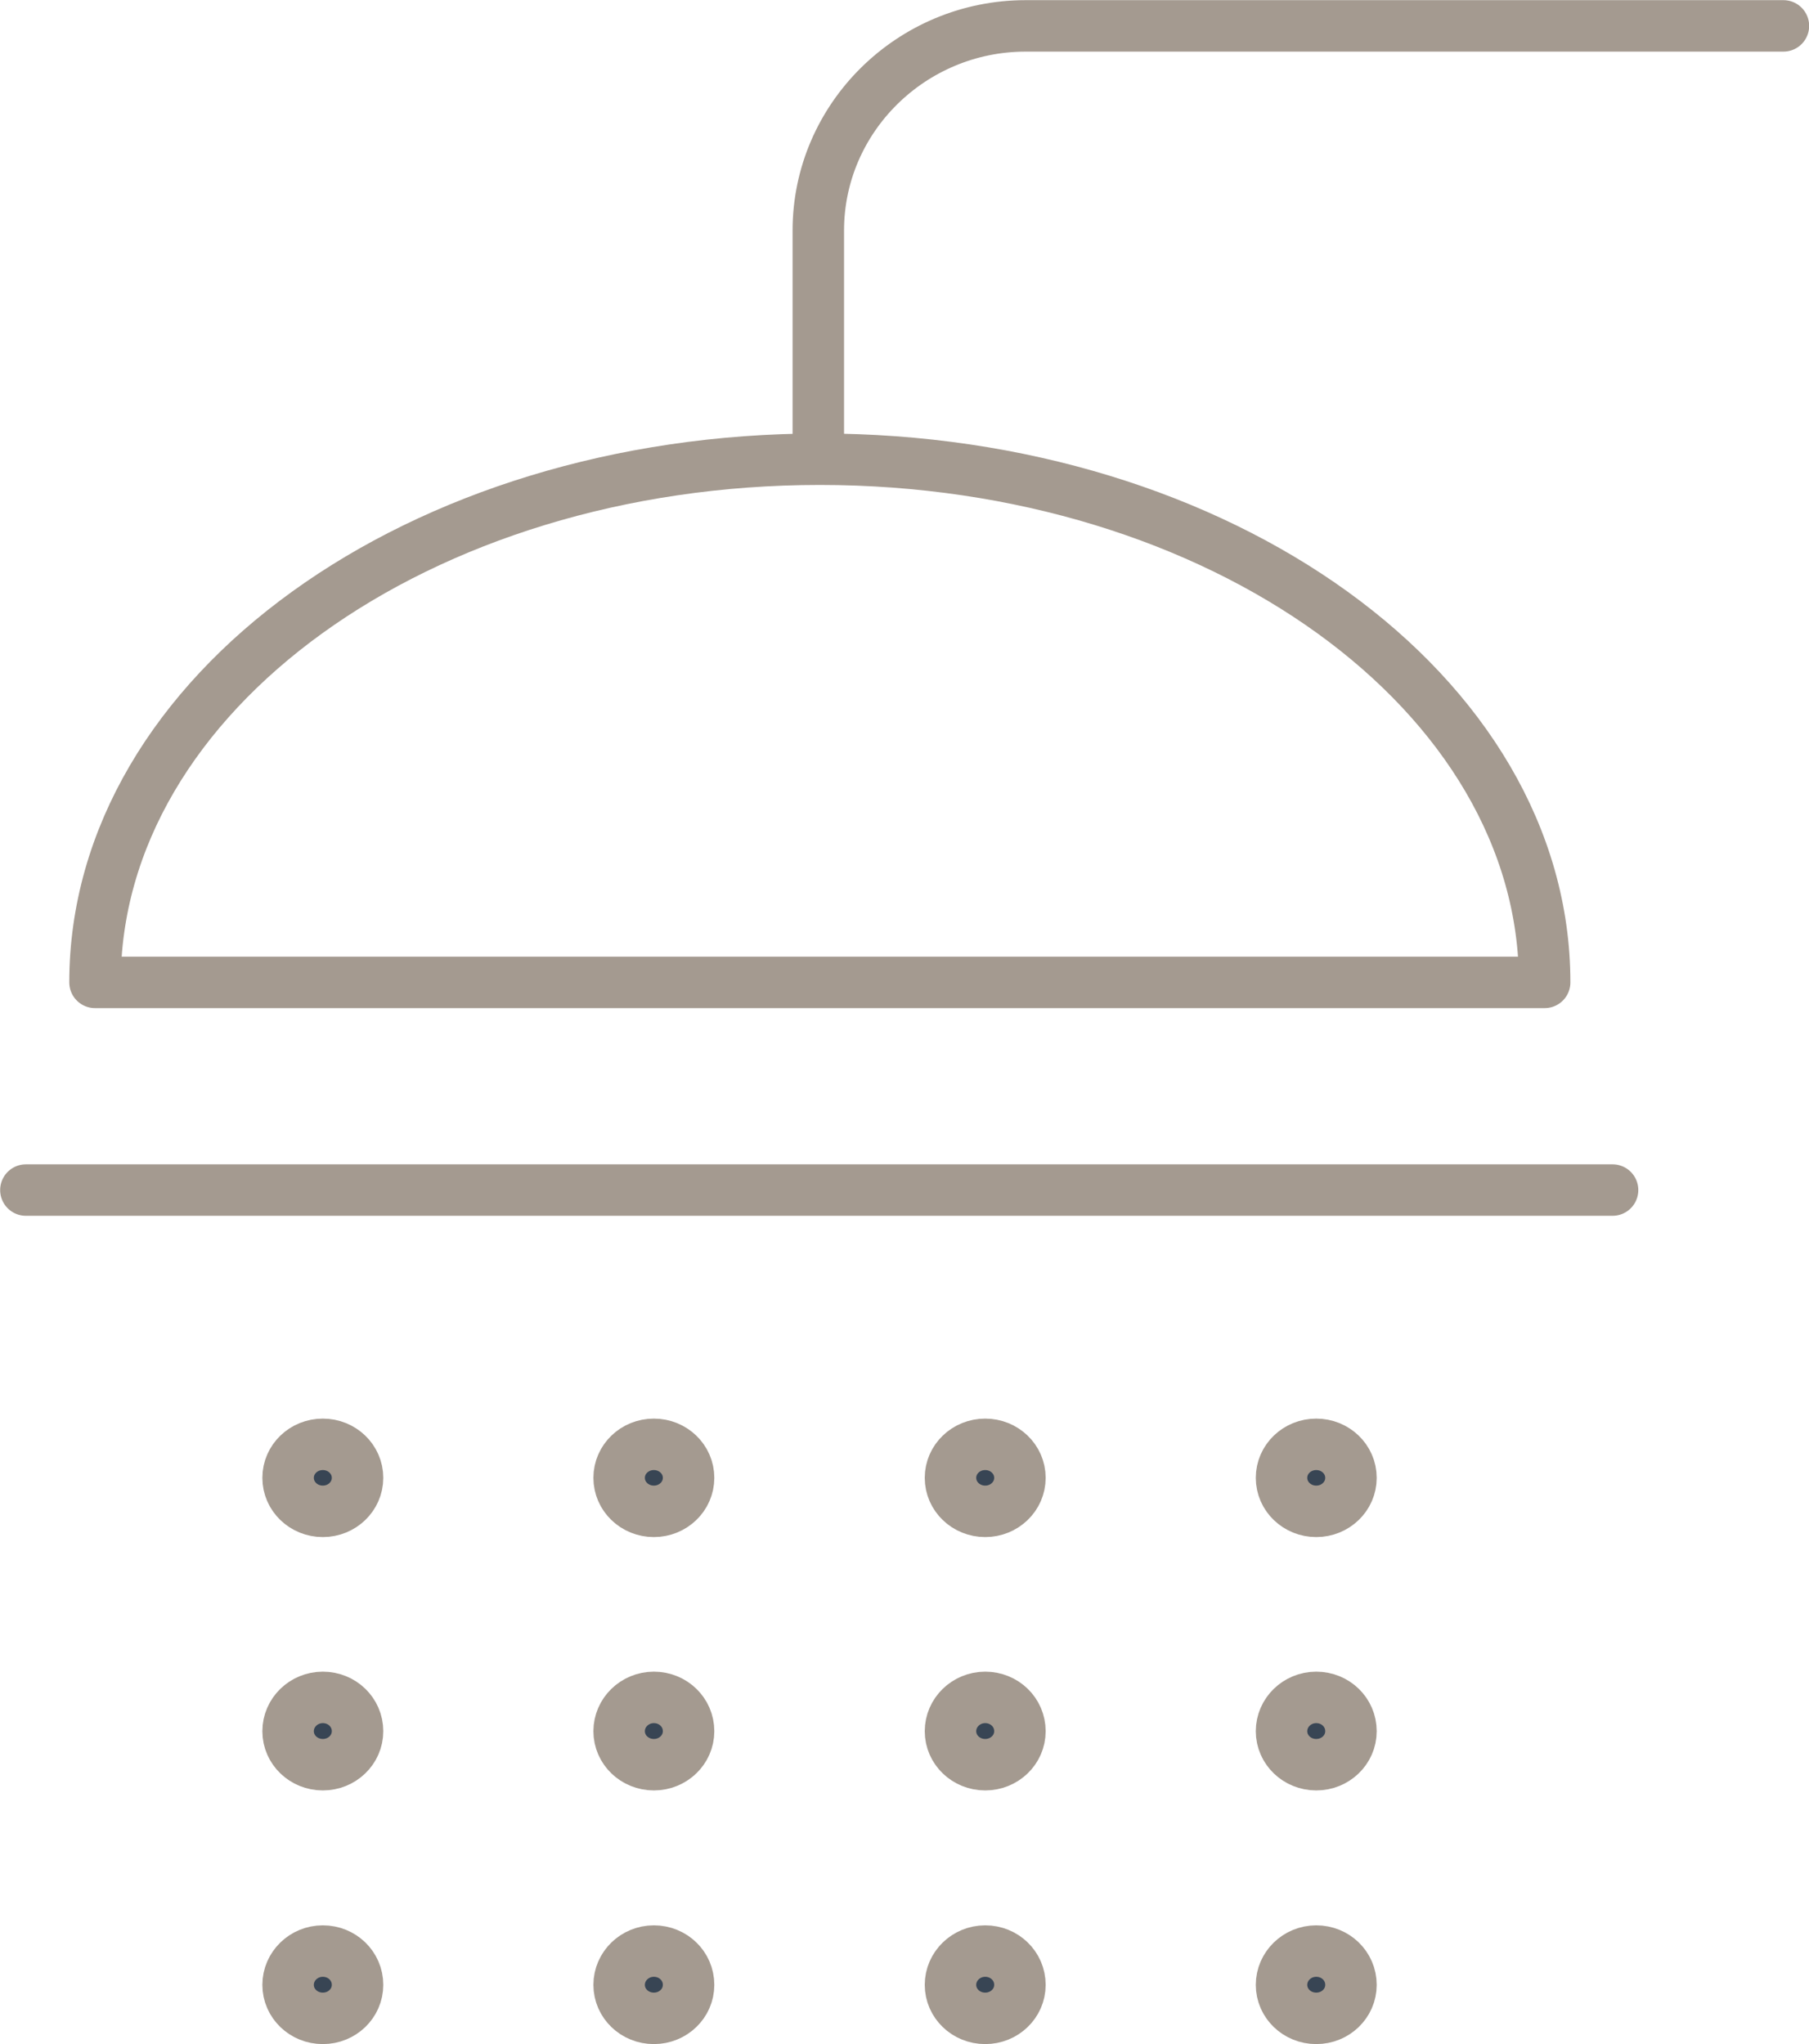 <?xml version="1.0" encoding="UTF-8"?> <svg xmlns="http://www.w3.org/2000/svg" xmlns:xlink="http://www.w3.org/1999/xlink" id="uuid-0088e6f7-5df2-4e47-a6ea-a406f6ba773f" viewBox="0 0 59.4 67.13"><defs><style>.uuid-fe15a49d-9f84-465b-9938-6114231db321{clip-path:url(#uuid-42f822dc-bb33-46eb-ad6b-4498800e0051);}.uuid-720d81b0-0883-47b3-a34b-bd3b820d9ed7,.uuid-90224408-0056-433e-a144-e88102ec1bcf,.uuid-38c6986b-1f6b-46ff-ac40-eb866b3e087d,.uuid-6eeed09c-70e6-4e9c-9db4-2cc3863d1061{fill:none;}.uuid-720d81b0-0883-47b3-a34b-bd3b820d9ed7,.uuid-88685b94-158b-44b8-ae26-c9417441c3e4{stroke-width:0px;}.uuid-90224408-0056-433e-a144-e88102ec1bcf,.uuid-38c6986b-1f6b-46ff-ac40-eb866b3e087d{stroke-miterlimit:10;}.uuid-90224408-0056-433e-a144-e88102ec1bcf,.uuid-38c6986b-1f6b-46ff-ac40-eb866b3e087d,.uuid-6eeed09c-70e6-4e9c-9db4-2cc3863d1061{stroke:#a49a90;stroke-width:1.69px;}.uuid-90224408-0056-433e-a144-e88102ec1bcf,.uuid-6eeed09c-70e6-4e9c-9db4-2cc3863d1061{stroke-linecap:round;}.uuid-88685b94-158b-44b8-ae26-c9417441c3e4{fill:#384554;}.uuid-6eeed09c-70e6-4e9c-9db4-2cc3863d1061{stroke-linejoin:round;}</style><clipPath id="uuid-42f822dc-bb33-46eb-ad6b-4498800e0051"><rect class="uuid-720d81b0-0883-47b3-a34b-bd3b820d9ed7" width="59.4" height="67.13"></rect></clipPath></defs><g id="uuid-afcac14e-754b-4083-84c7-f485055bef15"><g class="uuid-fe15a49d-9f84-465b-9938-6114231db321"><path class="uuid-6eeed09c-70e6-4e9c-9db4-2cc3863d1061" d="m26.92,15.08c-13.15,0-23.8,7.69-23.8,17.18h47.6c0-9.49-10.65-17.18-23.8-17.18Z"></path><path class="uuid-90224408-0056-433e-a144-e88102ec1bcf" d="m58.56.85h-24.88c-3.75,0-6.81,3.02-6.81,6.72v7.41M.85,39.08h52.1"></path><path class="uuid-88685b94-158b-44b8-ae26-c9417441c3e4" d="m11.74,48.53c0,.61-.51,1.1-1.14,1.1s-1.14-.49-1.14-1.1.51-1.1,1.14-1.1,1.14.49,1.14,1.1"></path><path class="uuid-38c6986b-1f6b-46ff-ac40-eb866b3e087d" d="m11.74,48.53c0,.61-.51,1.1-1.14,1.1s-1.14-.49-1.14-1.1.51-1.1,1.14-1.1,1.14.49,1.14,1.1Z"></path><path class="uuid-88685b94-158b-44b8-ae26-c9417441c3e4" d="m22.61,48.53c0,.61-.51,1.1-1.14,1.1s-1.14-.49-1.14-1.1.51-1.1,1.14-1.1,1.14.49,1.14,1.1"></path><path class="uuid-38c6986b-1f6b-46ff-ac40-eb866b3e087d" d="m22.61,48.53c0,.61-.51,1.1-1.14,1.1s-1.14-.49-1.14-1.1.51-1.1,1.14-1.1,1.14.49,1.14,1.1Z"></path><path class="uuid-88685b94-158b-44b8-ae26-c9417441c3e4" d="m33.49,48.53c0,.61-.51,1.1-1.14,1.1s-1.14-.49-1.14-1.1.51-1.1,1.14-1.1,1.14.49,1.14,1.1"></path><path class="uuid-38c6986b-1f6b-46ff-ac40-eb866b3e087d" d="m33.49,48.53c0,.61-.51,1.1-1.14,1.1s-1.14-.49-1.14-1.1.51-1.1,1.14-1.1,1.14.49,1.14,1.1Z"></path><path class="uuid-88685b94-158b-44b8-ae26-c9417441c3e4" d="m44.36,48.53c0,.61-.51,1.1-1.14,1.1s-1.14-.49-1.14-1.1.51-1.1,1.14-1.1,1.14.49,1.14,1.1"></path><path class="uuid-38c6986b-1f6b-46ff-ac40-eb866b3e087d" d="m44.36,48.53c0,.61-.51,1.1-1.14,1.1s-1.14-.49-1.14-1.1.51-1.1,1.14-1.1,1.14.49,1.14,1.1Z"></path><path class="uuid-88685b94-158b-44b8-ae26-c9417441c3e4" d="m11.74,56.85c0,.61-.51,1.1-1.14,1.1s-1.14-.49-1.14-1.1.51-1.11,1.14-1.11,1.14.49,1.14,1.11"></path><path class="uuid-38c6986b-1f6b-46ff-ac40-eb866b3e087d" d="m11.74,56.85c0,.61-.51,1.1-1.14,1.1s-1.14-.49-1.14-1.1.51-1.11,1.14-1.11,1.14.49,1.14,1.11Z"></path><path class="uuid-88685b94-158b-44b8-ae26-c9417441c3e4" d="m22.61,56.85c0,.61-.51,1.1-1.14,1.1s-1.14-.49-1.14-1.1.51-1.11,1.14-1.11,1.14.49,1.14,1.11"></path><path class="uuid-38c6986b-1f6b-46ff-ac40-eb866b3e087d" d="m22.61,56.85c0,.61-.51,1.1-1.14,1.1s-1.14-.49-1.14-1.1.51-1.11,1.14-1.11,1.14.49,1.14,1.11Z"></path><path class="uuid-88685b94-158b-44b8-ae26-c9417441c3e4" d="m33.49,56.85c0,.61-.51,1.1-1.14,1.1s-1.14-.49-1.14-1.1.51-1.11,1.14-1.11,1.14.49,1.14,1.11"></path><path class="uuid-38c6986b-1f6b-46ff-ac40-eb866b3e087d" d="m33.49,56.85c0,.61-.51,1.1-1.14,1.1s-1.14-.49-1.14-1.1.51-1.11,1.14-1.11,1.14.49,1.14,1.11Z"></path><path class="uuid-88685b94-158b-44b8-ae26-c9417441c3e4" d="m44.36,56.85c0,.61-.51,1.1-1.14,1.1s-1.14-.49-1.14-1.1.51-1.11,1.14-1.11,1.14.49,1.14,1.11"></path><path class="uuid-38c6986b-1f6b-46ff-ac40-eb866b3e087d" d="m44.36,56.85c0,.61-.51,1.1-1.14,1.1s-1.14-.49-1.14-1.1.51-1.11,1.14-1.11,1.14.49,1.14,1.11Z"></path><path class="uuid-88685b94-158b-44b8-ae26-c9417441c3e4" d="m11.74,65.18c0,.61-.51,1.1-1.14,1.1s-1.14-.49-1.14-1.1.51-1.11,1.14-1.11,1.14.49,1.14,1.11"></path><path class="uuid-38c6986b-1f6b-46ff-ac40-eb866b3e087d" d="m11.74,65.18c0,.61-.51,1.1-1.14,1.1s-1.14-.49-1.14-1.1.51-1.11,1.14-1.11,1.14.49,1.14,1.11Z"></path><path class="uuid-88685b94-158b-44b8-ae26-c9417441c3e4" d="m22.61,65.18c0,.61-.51,1.1-1.14,1.1s-1.14-.49-1.14-1.1.51-1.11,1.14-1.11,1.14.49,1.14,1.11"></path><path class="uuid-38c6986b-1f6b-46ff-ac40-eb866b3e087d" d="m22.61,65.18c0,.61-.51,1.1-1.14,1.1s-1.14-.49-1.14-1.1.51-1.11,1.14-1.11,1.14.49,1.14,1.11Z"></path><path class="uuid-88685b94-158b-44b8-ae26-c9417441c3e4" d="m33.49,65.18c0,.61-.51,1.1-1.14,1.1s-1.14-.49-1.14-1.1.51-1.11,1.14-1.11,1.14.49,1.14,1.11"></path><path class="uuid-38c6986b-1f6b-46ff-ac40-eb866b3e087d" d="m33.49,65.18c0,.61-.51,1.1-1.14,1.1s-1.14-.49-1.14-1.1.51-1.11,1.14-1.11,1.14.49,1.14,1.11Z"></path><path class="uuid-88685b94-158b-44b8-ae26-c9417441c3e4" d="m44.36,65.18c0,.61-.51,1.1-1.14,1.1s-1.14-.49-1.14-1.1.51-1.11,1.14-1.11,1.14.49,1.14,1.11"></path><path class="uuid-38c6986b-1f6b-46ff-ac40-eb866b3e087d" d="m44.36,65.18c0,.61-.51,1.1-1.14,1.1s-1.14-.49-1.14-1.1.51-1.11,1.14-1.11,1.14.49,1.14,1.11Z"></path></g></g></svg> 